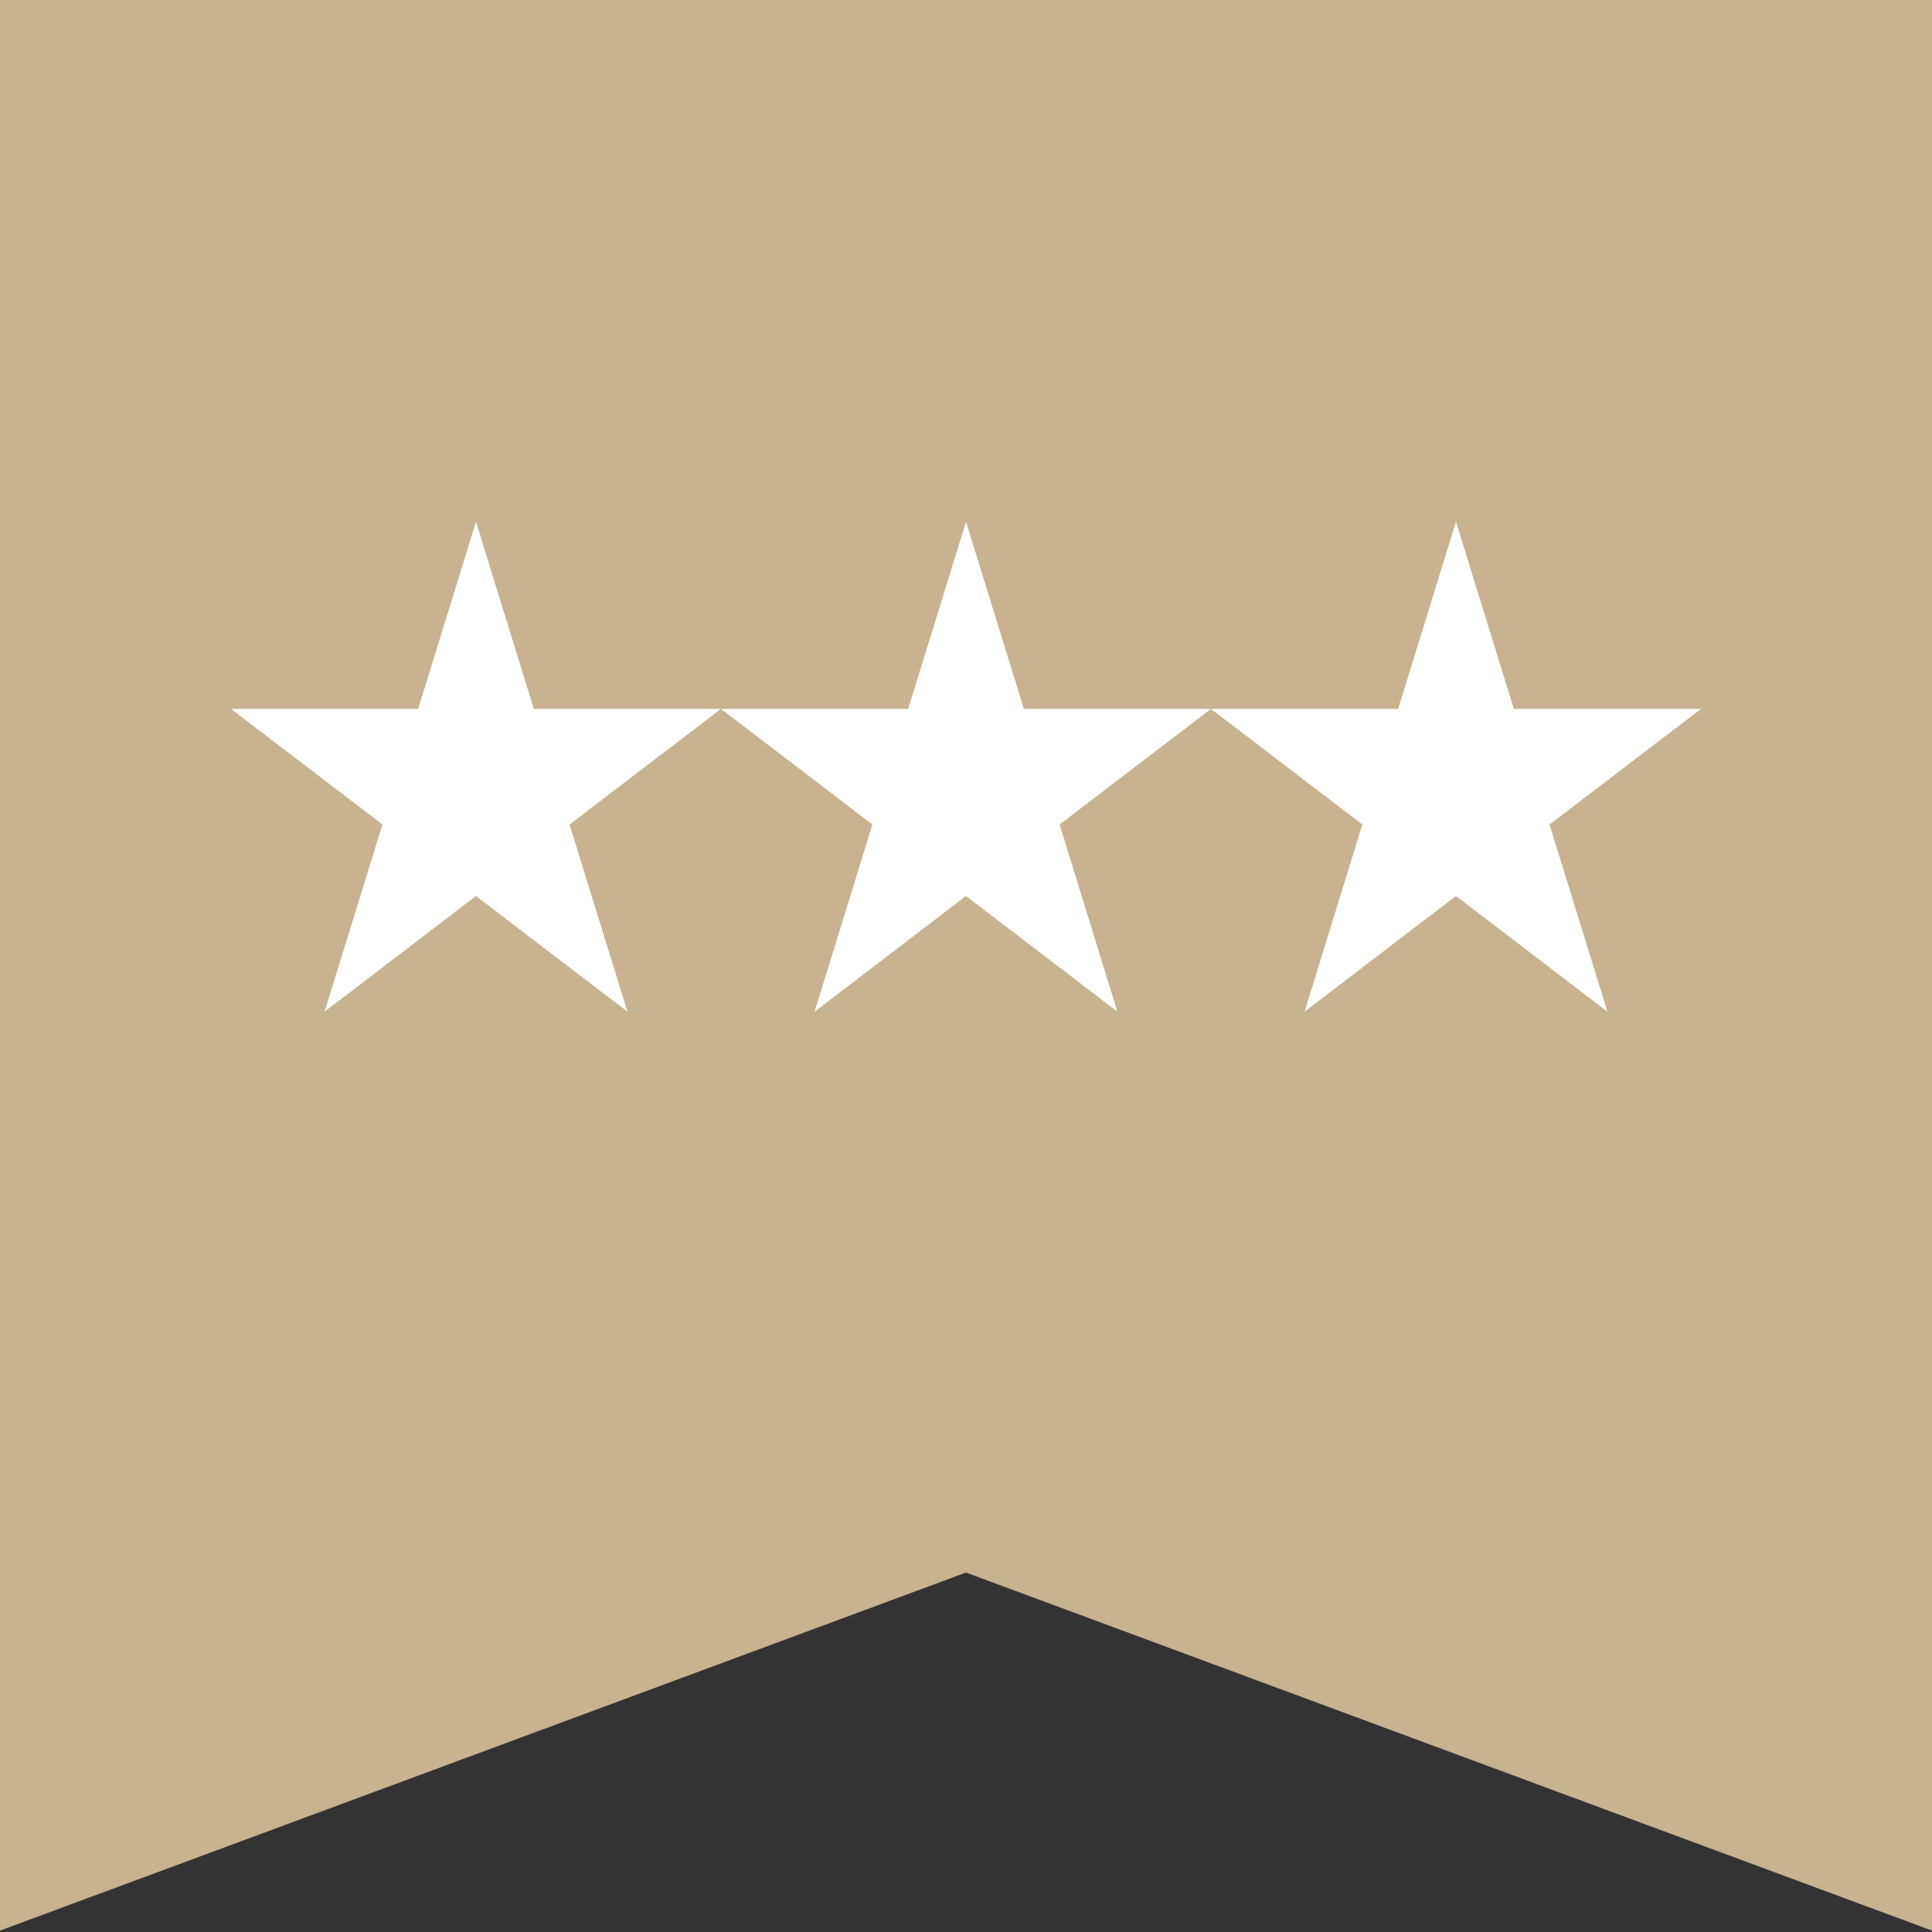 <svg id="Layer_1" data-name="Layer 1" xmlns="http://www.w3.org/2000/svg" xmlns:xlink="http://www.w3.org/1999/xlink" viewBox="0 0 250 250"><rect x="0" y="0" width="250" height="250" fill="#333333" stroke="none"/><defs><style>.cls-1{fill:none;}.cls-2{fill:#c8b28f;}.cls-3{clip-path:url(#clip-path);}.cls-4{fill:#fff;}.cls-5{clip-path:url(#clip-path-2);}.cls-6{clip-path:url(#clip-path-3);}</style><clipPath id="clip-path"><rect class="cls-1" x="93.3" y="67.51" width="63.4" height="63.4"/></clipPath><clipPath id="clip-path-2"><rect class="cls-1" x="29.89" y="67.51" width="63.4" height="63.4"/></clipPath><clipPath id="clip-path-3"><rect class="cls-1" x="156.7" y="67.51" width="63.4" height="63.4"/></clipPath></defs><polygon class="cls-2" points="250 249.82 125 203.49 0 249.82 0 -0.18 250 -0.18 250 249.82"/><g id="Artwork_107" data-name="Artwork 107"><g class="cls-3"><polygon class="cls-4" points="125 67.51 117.52 91.73 93.3 91.73 112.89 106.69 105.41 130.91 125 115.94 144.59 130.91 137.11 106.69 156.7 91.73 132.49 91.73 125 67.51"/></g></g><g id="Artwork_107-2" data-name="Artwork 107"><g class="cls-5"><polygon class="cls-4" points="61.59 67.51 69.08 91.73 93.3 91.73 73.7 106.69 81.19 130.91 61.59 115.94 42 130.91 49.49 106.69 29.89 91.73 54.11 91.73 61.59 67.51"/></g></g><g id="Artwork_107-3" data-name="Artwork 107"><g class="cls-6"><polygon class="cls-4" points="188.4 67.51 195.89 91.73 220.11 91.73 200.51 106.69 208 130.91 188.4 115.94 168.81 130.91 176.29 106.69 156.7 91.73 180.92 91.73 188.4 67.51"/></g></g></svg>